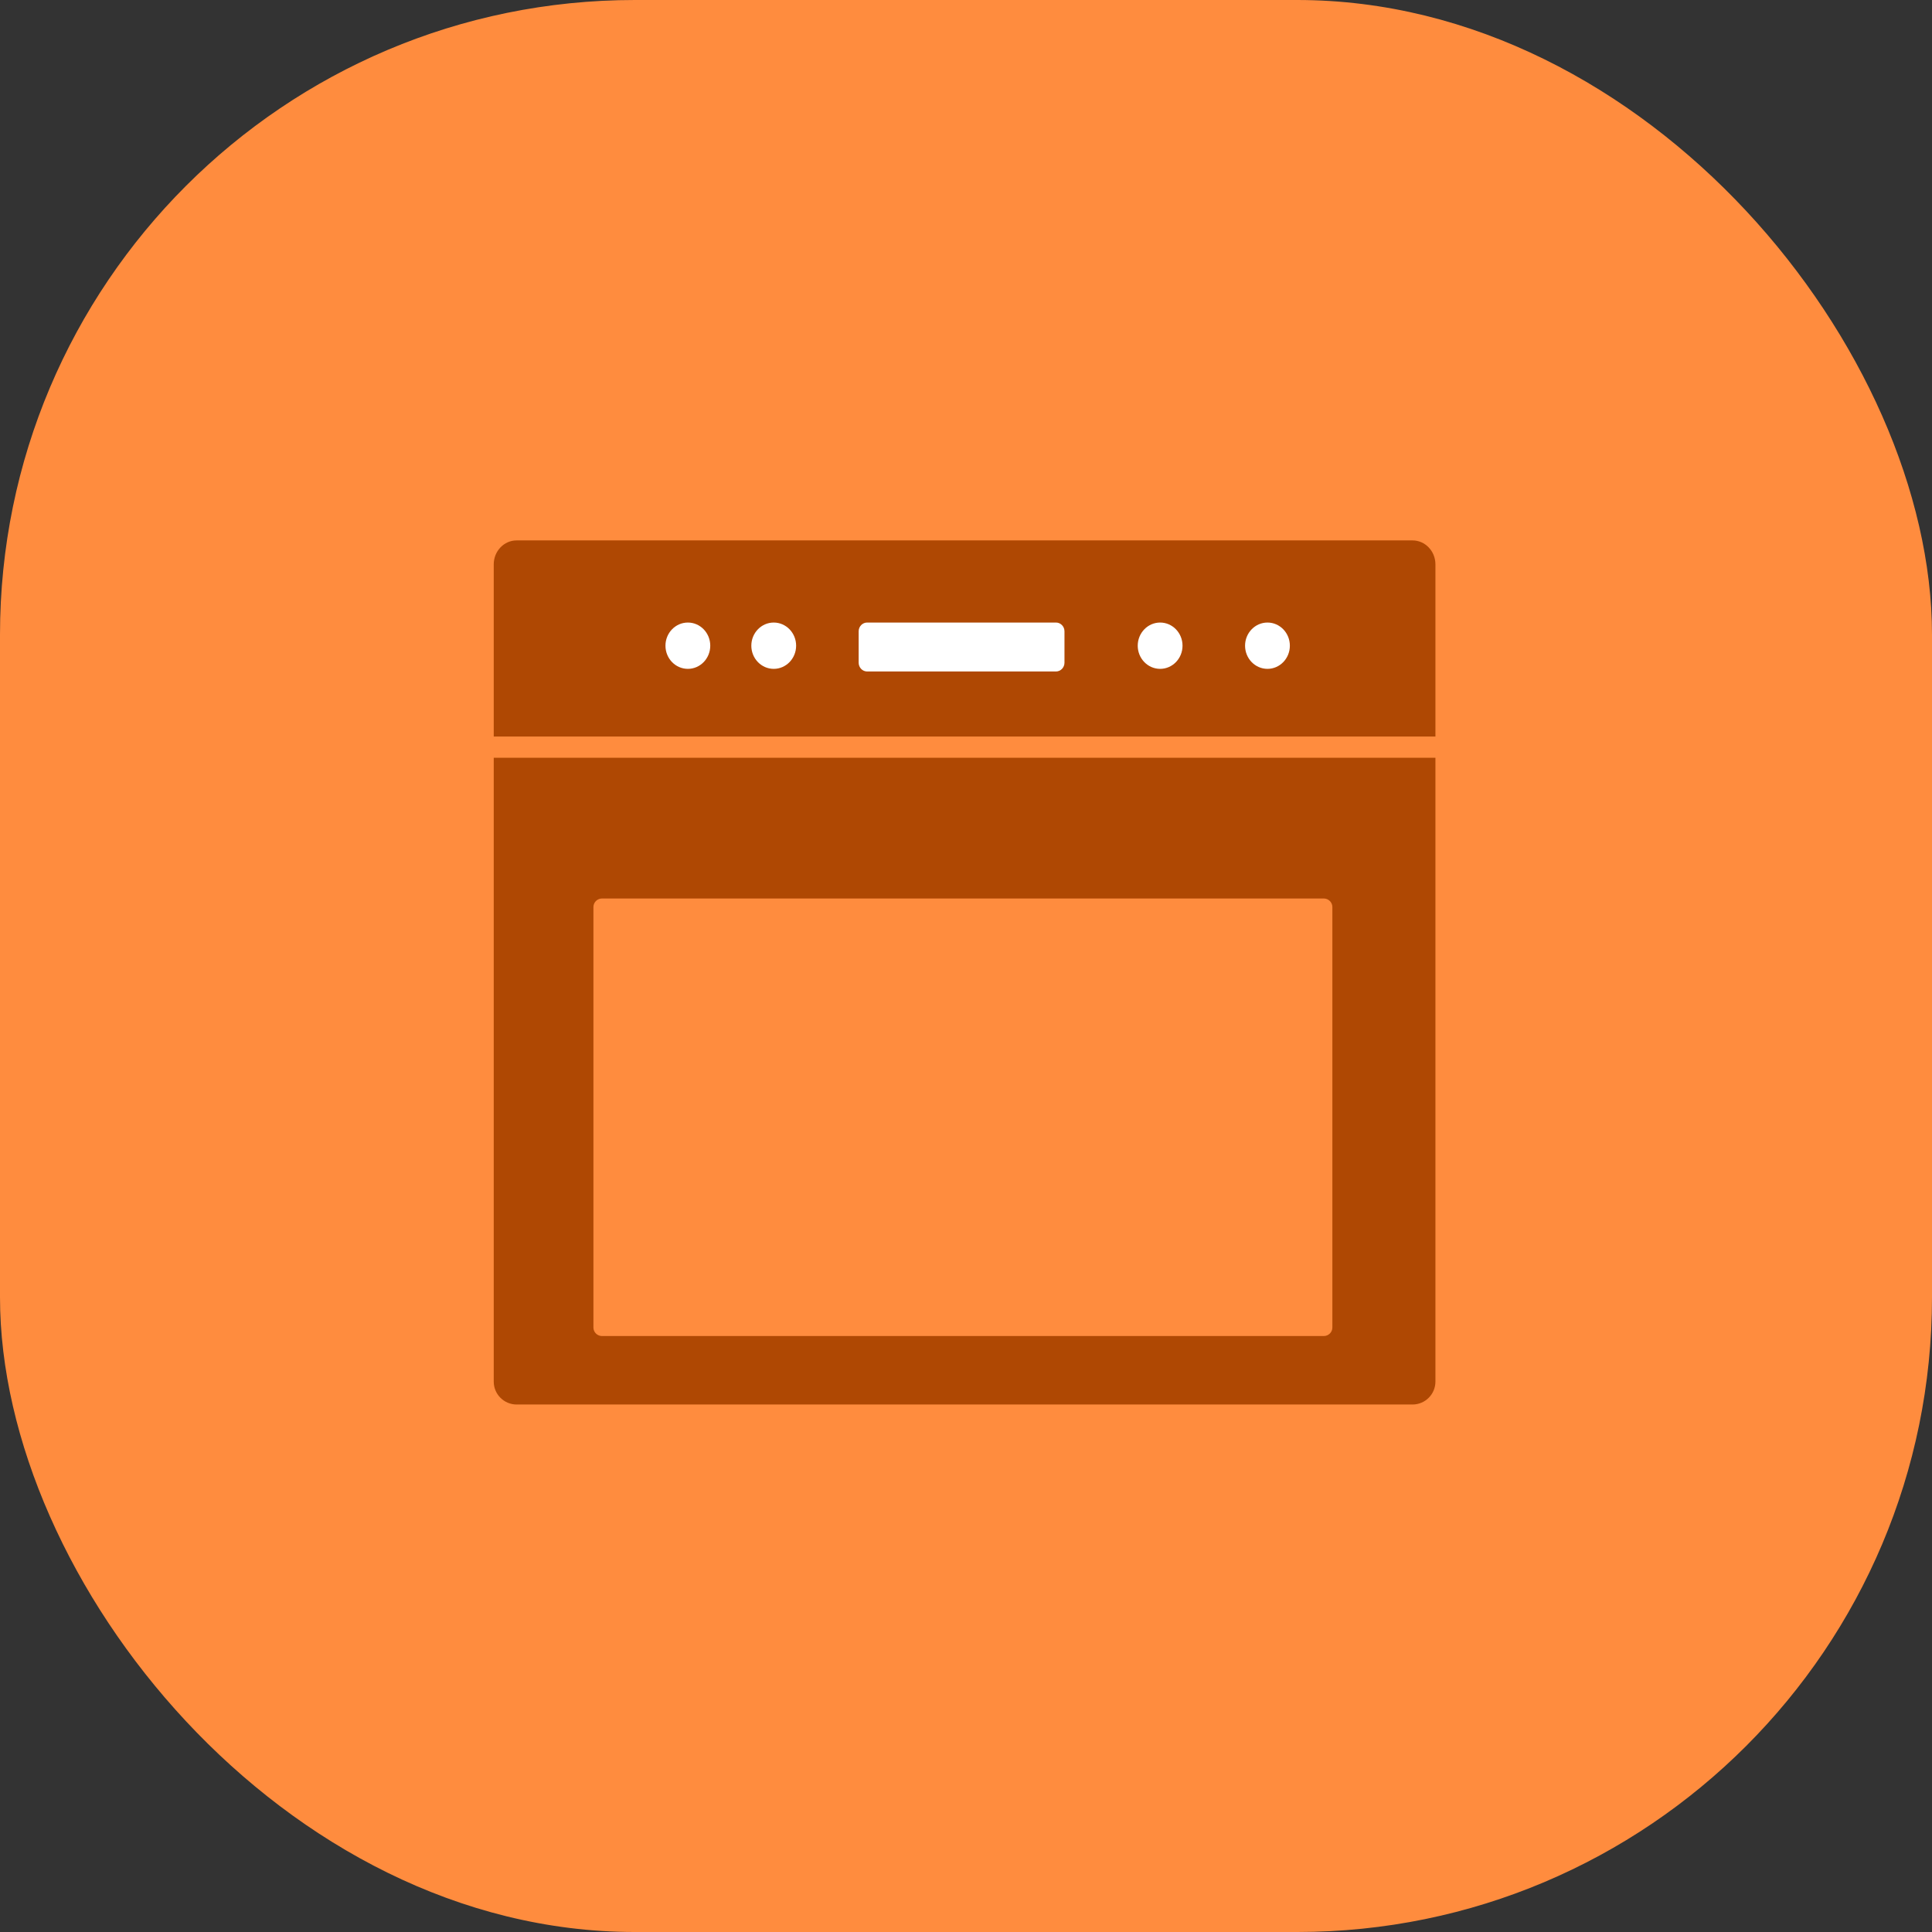<?xml version="1.0" encoding="UTF-8"?> <svg xmlns="http://www.w3.org/2000/svg" xmlns:xlink="http://www.w3.org/1999/xlink" width="70px" height="70px" viewBox="0 0 70 70" version="1.1"><rect x="0" y="0" width="70" height="70" fill="#333333" stroke="none"/><!-- Generator: Sketch 48.2 (47327) - http://www.bohemiancoding.com/sketch --><title>Group 11</title><desc>Created with Sketch.</desc><defs></defs><g id="Page-1" stroke="none" stroke-width="1" fill="none" fill-rule="evenodd"><g id="Group-11"><rect id="Rectangle-Copy-10" fill="#FF8C3E" x="0" y="0" width="70" height="70" rx="23"></rect><path d="M48.274,48.1 C48.274,48.269 48.134,48.407 47.963,48.407 L21.812,48.407 C21.641,48.407 21.501,48.269 21.501,48.1 L21.501,32.862 C21.501,32.693 21.641,32.554 21.812,32.554 L47.963,32.554 C48.134,32.554 48.274,32.693 48.274,32.862 L48.274,48.1 Z M18.304,27.455 L17.889,27.455 L17.889,50.059 C17.889,50.516 18.261,50.888 18.719,50.888 L51.178,50.888 C51.636,50.888 52.008,50.516 52.008,50.059 L52.008,27.455 L51.593,27.455 L18.304,27.455 Z" id="Fill-1" fill="#AF4803"></path><path d="M51.178,19.58 L18.718,19.58 C18.261,19.58 17.889,19.969 17.889,20.447 L17.889,26.686 L52.008,26.686 L52.008,20.447 C52.008,19.969 51.636,19.58 51.178,19.58 Z" id="Fill-4" fill="#AF4803"></path><path d="M45.923,24.234 C45.475,24.234 45.111,23.858 45.111,23.395 C45.111,22.932 45.475,22.556 45.923,22.556 C46.371,22.556 46.734,22.932 46.734,23.395 C46.734,23.858 46.371,24.234 45.923,24.234 Z" id="Path-Copy-3" fill="#FFFFFF"></path><path d="M42.034,24.234 C41.586,24.234 41.222,23.858 41.222,23.395 C41.222,22.932 41.586,22.556 42.034,22.556 C42.482,22.556 42.845,22.932 42.845,23.395 C42.845,23.858 42.482,24.234 42.034,24.234 Z" id="Path-Copy-4" fill="#FFFFFF"></path><path d="M38.568,24.011 C38.568,24.186 38.429,24.329 38.261,24.329 L31.418,24.329 C31.249,24.329 31.111,24.186 31.111,24.011 L31.111,22.873 C31.111,22.698 31.249,22.556 31.418,22.556 L38.261,22.556 C38.429,22.556 38.568,22.698 38.568,22.873 L38.568,24.011 Z" id="Path-Copy-5" fill="#FFFFFF"></path><path d="M28.034,24.234 C27.585,24.234 27.222,23.858 27.222,23.395 C27.222,22.932 27.585,22.556 28.034,22.556 C28.482,22.556 28.845,22.932 28.845,23.395 C28.845,23.858 28.482,24.234 28.034,24.234 Z" id="Path-Copy-6" fill="#FFFFFF"></path><path d="M24.923,24.234 C24.474,24.234 24.111,23.858 24.111,23.395 C24.111,22.932 24.474,22.556 24.923,22.556 C25.371,22.556 25.734,22.932 25.734,23.395 C25.734,23.858 25.371,24.234 24.923,24.234 Z" id="Path-Copy-7" fill="#FFFFFF"></path></g></g></svg> 